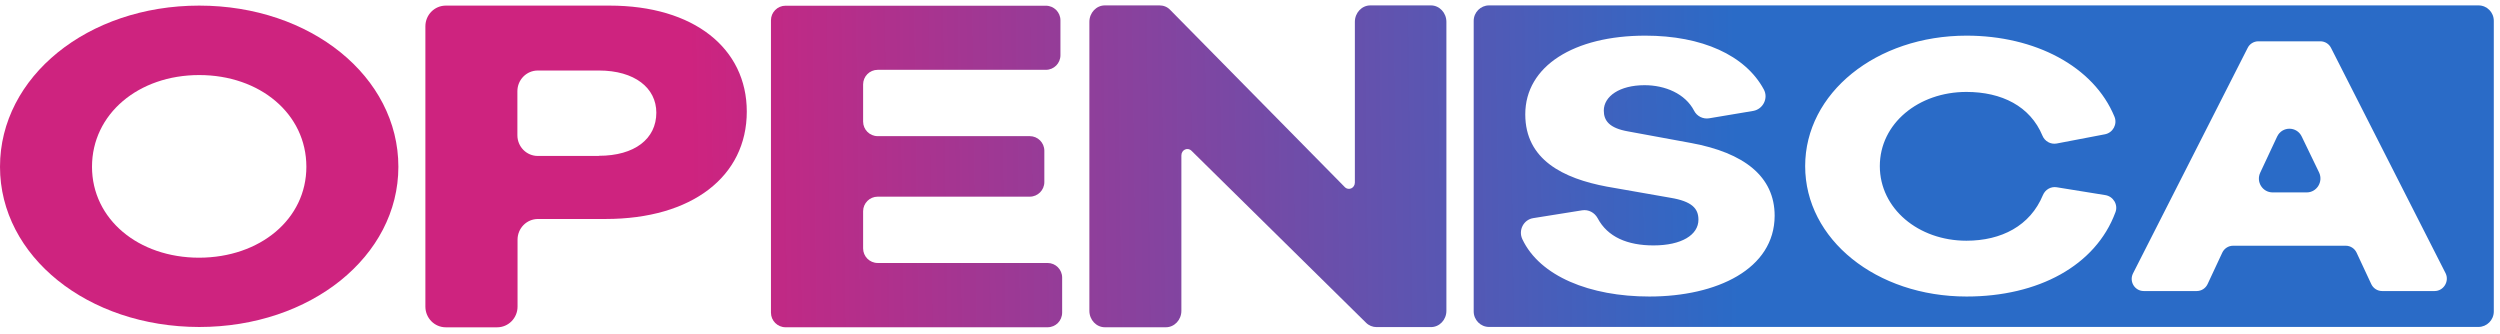 <svg width="277" height="37" viewBox="0 0 277 37" fill="none" xmlns="http://www.w3.org/2000/svg">
<path d="M44.14 18.478C44.14 28.397 34.427 36.231 22.07 36.231C9.714 36.214 0 28.397 0 18.478C0 8.507 9.714 0.621 22.07 0.621C34.444 0.621 44.14 8.507 44.14 18.478ZM33.946 18.478C33.946 12.624 28.815 8.316 22.07 8.316C15.326 8.316 10.194 12.642 10.194 18.478C10.194 24.28 15.326 28.553 22.07 28.553C28.815 28.536 33.946 24.28 33.946 18.478Z" fill="url(#paint0_linear_1614_8747)"/>
<path d="M67.538 0.621C76.874 0.621 82.744 5.346 82.744 12.364C82.744 19.538 76.686 24.263 67.109 24.263H59.609C58.357 24.263 57.344 25.288 57.344 26.556V33.973C57.344 35.241 56.332 36.266 55.079 36.266H49.398C48.145 36.266 47.133 35.241 47.133 33.973V2.914C47.133 1.646 48.145 0.621 49.398 0.621H67.538V0.621ZM66.354 17.262C70.319 17.262 72.721 15.386 72.721 12.485C72.721 9.741 70.319 7.813 66.354 7.813H59.592C58.34 7.813 57.327 8.837 57.327 10.106V14.987C57.327 16.255 58.34 17.28 59.592 17.28H66.354V17.262Z" fill="url(#paint1_linear_1614_8747)"/>
<path d="M116.073 36.26H87.035C86.143 36.26 85.422 35.531 85.422 34.645V2.248C85.422 1.362 86.143 0.633 87.035 0.633H115.884C116.777 0.633 117.497 1.362 117.497 2.248V6.122C117.497 7.008 116.777 7.737 115.884 7.737H97.246C96.354 7.737 95.633 8.467 95.633 9.353V13.47C95.633 14.356 96.354 15.085 97.246 15.085H114.099C114.992 15.085 115.713 15.815 115.713 16.701V20.175C115.713 21.061 114.992 21.791 114.099 21.791H97.246C96.354 21.791 95.633 22.52 95.633 23.406V27.523C95.633 28.409 96.354 29.138 97.246 29.138H116.073C116.965 29.138 117.686 29.868 117.686 30.754V34.627C117.686 35.548 116.965 36.26 116.073 36.26Z" fill="url(#paint2_linear_1614_8747)"/>
<path d="M158.545 36.242H152.521C152.092 36.242 151.663 36.069 151.354 35.756L132.013 16.7C131.584 16.284 130.897 16.596 130.897 17.221V34.436C130.897 35.444 130.125 36.26 129.181 36.26H122.419C121.475 36.26 120.703 35.444 120.703 34.436V2.422C120.703 1.414 121.475 0.598 122.419 0.598H128.477C128.924 0.598 129.353 0.771 129.662 1.101L149.003 20.73C149.432 21.165 150.119 20.835 150.119 20.227V2.422C150.119 1.414 150.891 0.598 151.835 0.598H158.545C159.489 0.598 160.261 1.414 160.261 2.422V34.436C160.261 35.426 159.506 36.242 158.545 36.242Z" fill="url(#paint3_linear_1614_8747)"/>
<path d="M255.034 15.135C254.485 13.971 252.854 13.971 252.305 15.135L250.434 19.13C249.954 20.155 250.692 21.319 251.807 21.319H255.583C256.699 21.319 257.437 20.137 256.956 19.113L255.034 15.135Z" fill="url(#paint4_linear_1614_8747)"/>
<path d="M274.614 0.598H164.984C164.057 0.598 163.285 1.362 163.285 2.317V34.505C163.285 35.444 164.04 36.225 164.984 36.225H274.614C275.541 36.225 276.313 35.461 276.313 34.505V2.317C276.313 1.362 275.558 0.598 274.614 0.598ZM182.747 32.855C176.174 32.855 170.613 30.614 168.674 26.497C168.211 25.507 168.811 24.343 169.875 24.17L175.316 23.301C176.002 23.197 176.671 23.544 177.015 24.17C178.113 26.254 180.31 27.192 183.21 27.192C186.316 27.192 188.187 26.029 188.187 24.343C188.187 23.11 187.483 22.311 185.081 21.912L178.044 20.678C173.222 19.775 169 17.708 169 12.67C169 7.303 174.423 3.95 182.301 3.95C188.582 3.95 193.387 6.122 195.429 9.908C195.961 10.881 195.344 12.097 194.262 12.288L189.388 13.105C188.702 13.226 188.015 12.879 187.707 12.271C186.728 10.377 184.497 9.439 182.215 9.439C179.452 9.439 177.701 10.673 177.701 12.254C177.701 13.365 178.302 14.199 180.413 14.564L187.398 15.849C193.215 16.926 196.631 19.532 196.631 23.909C196.614 29.815 190.229 32.855 182.747 32.855ZM234.387 23.527C232.19 29.451 225.823 32.855 217.894 32.855C207.906 32.855 200.012 26.532 200.012 18.403C200.012 10.308 207.889 3.95 217.894 3.95C225.463 3.95 231.984 7.338 234.284 12.931C234.627 13.765 234.112 14.703 233.237 14.877L227.882 15.901C227.213 16.023 226.561 15.658 226.304 15.033C224.948 11.767 221.79 10.186 217.877 10.186C212.557 10.186 208.284 13.695 208.284 18.403C208.284 23.11 212.557 26.671 217.877 26.671C221.756 26.671 224.948 25.021 226.355 21.616C226.613 21.008 227.23 20.644 227.882 20.748L233.254 21.616C234.164 21.755 234.713 22.693 234.387 23.527ZM269.757 32.247H263.94C263.425 32.247 262.961 31.952 262.738 31.483L261.108 27.991C260.885 27.522 260.421 27.227 259.907 27.227H247.43C246.915 27.227 246.452 27.522 246.229 27.991L244.598 31.483C244.375 31.952 243.912 32.247 243.397 32.247H237.527C236.532 32.247 235.88 31.188 236.343 30.284L249.043 5.305C249.266 4.854 249.73 4.576 250.227 4.576H257.092C257.59 4.576 258.053 4.854 258.276 5.305L270.976 30.284C271.405 31.17 270.753 32.247 269.757 32.247Z" fill="url(#paint5_linear_1614_8747)"/>
<defs>
<linearGradient id="paint0_linear_1614_8747" x1="76.525" y1="17.67" x2="192.454" y2="16.101" gradientUnits="userSpaceOnUse">
<stop stop-color="#CE237F"/>
<stop offset="1" stop-color="#2A6BC7"/>
</linearGradient>
<linearGradient id="paint1_linear_1614_8747" x1="76.537" y1="18.112" x2="192.466" y2="16.543" gradientUnits="userSpaceOnUse">
<stop stop-color="#CE237F"/>
<stop offset="1" stop-color="#2A6BC7"/>
</linearGradient>
<linearGradient id="paint2_linear_1614_8747" x1="76.547" y1="18.79" x2="192.476" y2="17.221" gradientUnits="userSpaceOnUse">
<stop stop-color="#CE237F"/>
<stop offset="1" stop-color="#2A6BC7"/>
</linearGradient>
<linearGradient id="paint3_linear_1614_8747" x1="76.551" y1="19.305" x2="192.479" y2="17.736" gradientUnits="userSpaceOnUse">
<stop stop-color="#CE237F"/>
<stop offset="1" stop-color="#2A6BC7"/>
</linearGradient>
<linearGradient id="paint4_linear_1614_8747" x1="76.569" y1="20.273" x2="192.497" y2="18.704" gradientUnits="userSpaceOnUse">
<stop stop-color="#CE237F"/>
<stop offset="1" stop-color="#2A6BC7"/>
</linearGradient>
<linearGradient id="paint5_linear_1614_8747" x1="76.569" y1="20.393" x2="192.497" y2="18.824" gradientUnits="userSpaceOnUse">
<stop stop-color="#CE237F"/>
<stop offset="1" stop-color="#2A6BC7"/>
</linearGradient>
</defs>
</svg>

